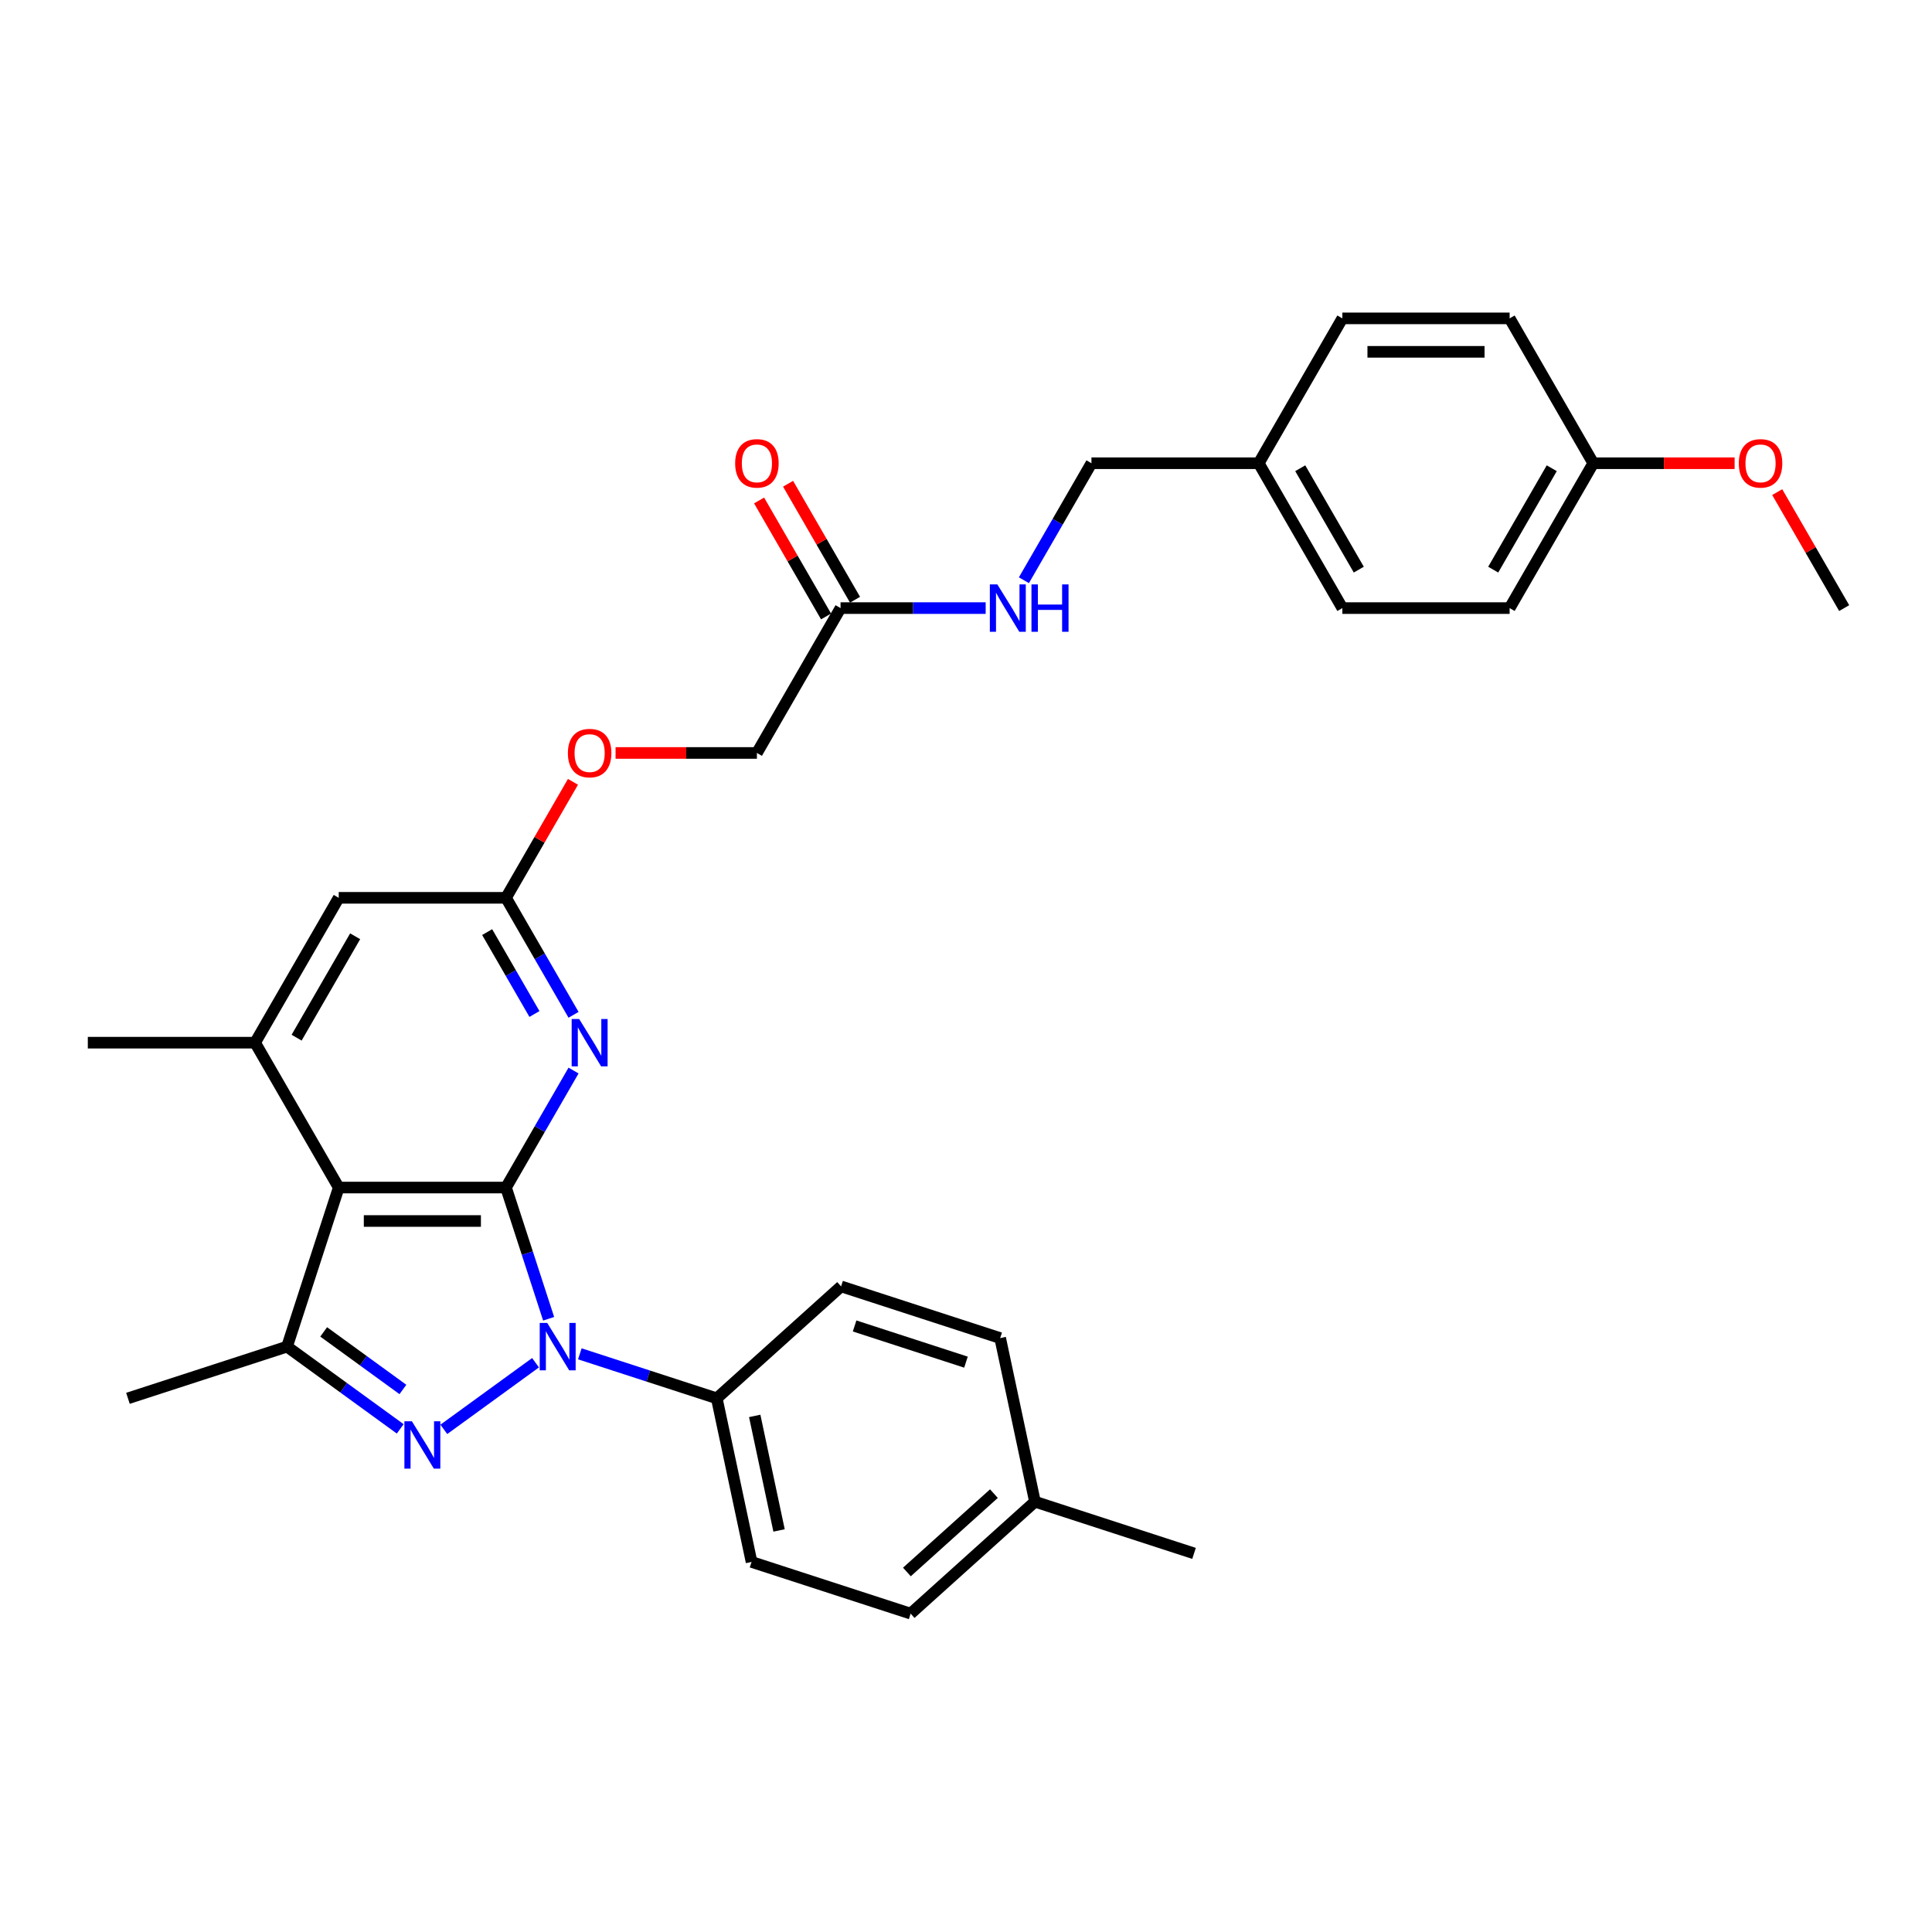 <?xml version='1.0' encoding='iso-8859-1'?>
<svg version='1.1' baseProfile='full'
              xmlns='http://www.w3.org/2000/svg'
                      xmlns:rdkit='http://www.rdkit.org/xml'
                      xmlns:xlink='http://www.w3.org/1999/xlink'
                  xml:space='preserve'
width='1000px' height='1000px' viewBox='0 0 1000 1000'>
<!-- END OF HEADER -->
<rect style='opacity:1.0;fill:#FFFFFF;stroke:none' width='1000' height='1000' x='0' y='0'> </rect>
<path class='bond-0' d='M 261.905,614.672 L 272.939,648.631' style='fill:none;fill-rule:evenodd;stroke:#000000;stroke-width:6px;stroke-linecap:butt;stroke-linejoin:miter;stroke-opacity:1' />
<path class='bond-0' d='M 272.939,648.631 L 283.973,682.59' style='fill:none;fill-rule:evenodd;stroke:#0000FF;stroke-width:6px;stroke-linecap:butt;stroke-linejoin:miter;stroke-opacity:1' />
<path class='bond-2' d='M 261.905,614.672 L 175.325,614.672' style='fill:none;fill-rule:evenodd;stroke:#000000;stroke-width:6px;stroke-linecap:butt;stroke-linejoin:miter;stroke-opacity:1' />
<path class='bond-2' d='M 248.918,631.988 L 188.312,631.988' style='fill:none;fill-rule:evenodd;stroke:#000000;stroke-width:6px;stroke-linecap:butt;stroke-linejoin:miter;stroke-opacity:1' />
<path class='bond-4' d='M 261.905,614.672 L 279.386,584.393' style='fill:none;fill-rule:evenodd;stroke:#000000;stroke-width:6px;stroke-linecap:butt;stroke-linejoin:miter;stroke-opacity:1' />
<path class='bond-4' d='M 279.386,584.393 L 296.867,554.115' style='fill:none;fill-rule:evenodd;stroke:#0000FF;stroke-width:6px;stroke-linecap:butt;stroke-linejoin:miter;stroke-opacity:1' />
<path class='bond-1' d='M 277.196,705.343 L 229.724,739.834' style='fill:none;fill-rule:evenodd;stroke:#0000FF;stroke-width:6px;stroke-linecap:butt;stroke-linejoin:miter;stroke-opacity:1' />
<path class='bond-7' d='M 300.123,700.739 L 335.562,712.254' style='fill:none;fill-rule:evenodd;stroke:#0000FF;stroke-width:6px;stroke-linecap:butt;stroke-linejoin:miter;stroke-opacity:1' />
<path class='bond-7' d='M 335.562,712.254 L 371.002,723.769' style='fill:none;fill-rule:evenodd;stroke:#000000;stroke-width:6px;stroke-linecap:butt;stroke-linejoin:miter;stroke-opacity:1' />
<path class='bond-31' d='M 207.152,739.576 L 177.861,718.295' style='fill:none;fill-rule:evenodd;stroke:#0000FF;stroke-width:6px;stroke-linecap:butt;stroke-linejoin:miter;stroke-opacity:1' />
<path class='bond-31' d='M 177.861,718.295 L 148.57,697.014' style='fill:none;fill-rule:evenodd;stroke:#000000;stroke-width:6px;stroke-linecap:butt;stroke-linejoin:miter;stroke-opacity:1' />
<path class='bond-31' d='M 208.542,719.183 L 188.039,704.286' style='fill:none;fill-rule:evenodd;stroke:#0000FF;stroke-width:6px;stroke-linecap:butt;stroke-linejoin:miter;stroke-opacity:1' />
<path class='bond-31' d='M 188.039,704.286 L 167.535,689.39' style='fill:none;fill-rule:evenodd;stroke:#000000;stroke-width:6px;stroke-linecap:butt;stroke-linejoin:miter;stroke-opacity:1' />
<path class='bond-3' d='M 175.325,614.672 L 148.57,697.014' style='fill:none;fill-rule:evenodd;stroke:#000000;stroke-width:6px;stroke-linecap:butt;stroke-linejoin:miter;stroke-opacity:1' />
<path class='bond-5' d='M 175.325,614.672 L 132.035,539.691' style='fill:none;fill-rule:evenodd;stroke:#000000;stroke-width:6px;stroke-linecap:butt;stroke-linejoin:miter;stroke-opacity:1' />
<path class='bond-19' d='M 148.57,697.014 L 66.227,723.769' style='fill:none;fill-rule:evenodd;stroke:#000000;stroke-width:6px;stroke-linecap:butt;stroke-linejoin:miter;stroke-opacity:1' />
<path class='bond-6' d='M 296.867,525.267 L 279.386,494.989' style='fill:none;fill-rule:evenodd;stroke:#0000FF;stroke-width:6px;stroke-linecap:butt;stroke-linejoin:miter;stroke-opacity:1' />
<path class='bond-6' d='M 279.386,494.989 L 261.905,464.711' style='fill:none;fill-rule:evenodd;stroke:#000000;stroke-width:6px;stroke-linecap:butt;stroke-linejoin:miter;stroke-opacity:1' />
<path class='bond-6' d='M 276.627,524.841 L 264.39,503.647' style='fill:none;fill-rule:evenodd;stroke:#0000FF;stroke-width:6px;stroke-linecap:butt;stroke-linejoin:miter;stroke-opacity:1' />
<path class='bond-6' d='M 264.39,503.647 L 252.153,482.452' style='fill:none;fill-rule:evenodd;stroke:#000000;stroke-width:6px;stroke-linecap:butt;stroke-linejoin:miter;stroke-opacity:1' />
<path class='bond-27' d='M 132.035,539.691 L 45.455,539.691' style='fill:none;fill-rule:evenodd;stroke:#000000;stroke-width:6px;stroke-linecap:butt;stroke-linejoin:miter;stroke-opacity:1' />
<path class='bond-32' d='M 132.035,539.691 L 175.325,464.711' style='fill:none;fill-rule:evenodd;stroke:#000000;stroke-width:6px;stroke-linecap:butt;stroke-linejoin:miter;stroke-opacity:1' />
<path class='bond-32' d='M 153.524,537.102 L 183.827,484.616' style='fill:none;fill-rule:evenodd;stroke:#000000;stroke-width:6px;stroke-linecap:butt;stroke-linejoin:miter;stroke-opacity:1' />
<path class='bond-8' d='M 261.905,464.711 L 175.325,464.711' style='fill:none;fill-rule:evenodd;stroke:#000000;stroke-width:6px;stroke-linecap:butt;stroke-linejoin:miter;stroke-opacity:1' />
<path class='bond-11' d='M 261.905,464.711 L 279.236,434.692' style='fill:none;fill-rule:evenodd;stroke:#000000;stroke-width:6px;stroke-linecap:butt;stroke-linejoin:miter;stroke-opacity:1' />
<path class='bond-11' d='M 279.236,434.692 L 296.567,404.674' style='fill:none;fill-rule:evenodd;stroke:#FF0000;stroke-width:6px;stroke-linecap:butt;stroke-linejoin:miter;stroke-opacity:1' />
<path class='bond-13' d='M 371.002,723.769 L 389.003,808.457' style='fill:none;fill-rule:evenodd;stroke:#000000;stroke-width:6px;stroke-linecap:butt;stroke-linejoin:miter;stroke-opacity:1' />
<path class='bond-13' d='M 390.64,732.872 L 403.241,792.154' style='fill:none;fill-rule:evenodd;stroke:#000000;stroke-width:6px;stroke-linecap:butt;stroke-linejoin:miter;stroke-opacity:1' />
<path class='bond-14' d='M 371.002,723.769 L 435.344,665.836' style='fill:none;fill-rule:evenodd;stroke:#000000;stroke-width:6px;stroke-linecap:butt;stroke-linejoin:miter;stroke-opacity:1' />
<path class='bond-9' d='M 435.065,314.749 L 391.775,389.73' style='fill:none;fill-rule:evenodd;stroke:#000000;stroke-width:6px;stroke-linecap:butt;stroke-linejoin:miter;stroke-opacity:1' />
<path class='bond-10' d='M 435.065,314.749 L 472.623,314.749' style='fill:none;fill-rule:evenodd;stroke:#000000;stroke-width:6px;stroke-linecap:butt;stroke-linejoin:miter;stroke-opacity:1' />
<path class='bond-10' d='M 472.623,314.749 L 510.182,314.749' style='fill:none;fill-rule:evenodd;stroke:#0000FF;stroke-width:6px;stroke-linecap:butt;stroke-linejoin:miter;stroke-opacity:1' />
<path class='bond-12' d='M 442.563,310.42 L 425.232,280.402' style='fill:none;fill-rule:evenodd;stroke:#000000;stroke-width:6px;stroke-linecap:butt;stroke-linejoin:miter;stroke-opacity:1' />
<path class='bond-12' d='M 425.232,280.402 L 407.901,250.384' style='fill:none;fill-rule:evenodd;stroke:#FF0000;stroke-width:6px;stroke-linecap:butt;stroke-linejoin:miter;stroke-opacity:1' />
<path class='bond-12' d='M 427.567,319.078 L 410.236,289.06' style='fill:none;fill-rule:evenodd;stroke:#000000;stroke-width:6px;stroke-linecap:butt;stroke-linejoin:miter;stroke-opacity:1' />
<path class='bond-12' d='M 410.236,289.06 L 392.905,259.042' style='fill:none;fill-rule:evenodd;stroke:#FF0000;stroke-width:6px;stroke-linecap:butt;stroke-linejoin:miter;stroke-opacity:1' />
<path class='bond-16' d='M 529.973,300.325 L 547.454,270.047' style='fill:none;fill-rule:evenodd;stroke:#0000FF;stroke-width:6px;stroke-linecap:butt;stroke-linejoin:miter;stroke-opacity:1' />
<path class='bond-16' d='M 547.454,270.047 L 564.935,239.769' style='fill:none;fill-rule:evenodd;stroke:#000000;stroke-width:6px;stroke-linecap:butt;stroke-linejoin:miter;stroke-opacity:1' />
<path class='bond-15' d='M 318.615,389.73 L 355.195,389.73' style='fill:none;fill-rule:evenodd;stroke:#FF0000;stroke-width:6px;stroke-linecap:butt;stroke-linejoin:miter;stroke-opacity:1' />
<path class='bond-15' d='M 355.195,389.73 L 391.775,389.73' style='fill:none;fill-rule:evenodd;stroke:#000000;stroke-width:6px;stroke-linecap:butt;stroke-linejoin:miter;stroke-opacity:1' />
<path class='bond-20' d='M 389.003,808.457 L 471.346,835.212' style='fill:none;fill-rule:evenodd;stroke:#000000;stroke-width:6px;stroke-linecap:butt;stroke-linejoin:miter;stroke-opacity:1' />
<path class='bond-21' d='M 435.344,665.836 L 517.686,692.59' style='fill:none;fill-rule:evenodd;stroke:#000000;stroke-width:6px;stroke-linecap:butt;stroke-linejoin:miter;stroke-opacity:1' />
<path class='bond-21' d='M 442.344,686.317 L 499.984,705.046' style='fill:none;fill-rule:evenodd;stroke:#000000;stroke-width:6px;stroke-linecap:butt;stroke-linejoin:miter;stroke-opacity:1' />
<path class='bond-17' d='M 564.935,239.769 L 651.515,239.769' style='fill:none;fill-rule:evenodd;stroke:#000000;stroke-width:6px;stroke-linecap:butt;stroke-linejoin:miter;stroke-opacity:1' />
<path class='bond-23' d='M 651.515,239.769 L 694.805,164.788' style='fill:none;fill-rule:evenodd;stroke:#000000;stroke-width:6px;stroke-linecap:butt;stroke-linejoin:miter;stroke-opacity:1' />
<path class='bond-24' d='M 651.515,239.769 L 694.805,314.749' style='fill:none;fill-rule:evenodd;stroke:#000000;stroke-width:6px;stroke-linecap:butt;stroke-linejoin:miter;stroke-opacity:1' />
<path class='bond-24' d='M 673.005,242.358 L 703.308,294.844' style='fill:none;fill-rule:evenodd;stroke:#000000;stroke-width:6px;stroke-linecap:butt;stroke-linejoin:miter;stroke-opacity:1' />
<path class='bond-18' d='M 824.675,239.769 L 781.385,314.749' style='fill:none;fill-rule:evenodd;stroke:#000000;stroke-width:6px;stroke-linecap:butt;stroke-linejoin:miter;stroke-opacity:1' />
<path class='bond-18' d='M 803.186,242.358 L 772.883,294.844' style='fill:none;fill-rule:evenodd;stroke:#000000;stroke-width:6px;stroke-linecap:butt;stroke-linejoin:miter;stroke-opacity:1' />
<path class='bond-28' d='M 824.675,239.769 L 861.255,239.769' style='fill:none;fill-rule:evenodd;stroke:#000000;stroke-width:6px;stroke-linecap:butt;stroke-linejoin:miter;stroke-opacity:1' />
<path class='bond-28' d='M 861.255,239.769 L 897.835,239.769' style='fill:none;fill-rule:evenodd;stroke:#FF0000;stroke-width:6px;stroke-linecap:butt;stroke-linejoin:miter;stroke-opacity:1' />
<path class='bond-34' d='M 824.675,239.769 L 781.385,164.788' style='fill:none;fill-rule:evenodd;stroke:#000000;stroke-width:6px;stroke-linecap:butt;stroke-linejoin:miter;stroke-opacity:1' />
<path class='bond-33' d='M 471.346,835.212 L 535.687,777.278' style='fill:none;fill-rule:evenodd;stroke:#000000;stroke-width:6px;stroke-linecap:butt;stroke-linejoin:miter;stroke-opacity:1' />
<path class='bond-33' d='M 469.41,813.653 L 514.449,773.1' style='fill:none;fill-rule:evenodd;stroke:#000000;stroke-width:6px;stroke-linecap:butt;stroke-linejoin:miter;stroke-opacity:1' />
<path class='bond-22' d='M 517.686,692.59 L 535.687,777.278' style='fill:none;fill-rule:evenodd;stroke:#000000;stroke-width:6px;stroke-linecap:butt;stroke-linejoin:miter;stroke-opacity:1' />
<path class='bond-29' d='M 535.687,777.278 L 618.03,804.033' style='fill:none;fill-rule:evenodd;stroke:#000000;stroke-width:6px;stroke-linecap:butt;stroke-linejoin:miter;stroke-opacity:1' />
<path class='bond-26' d='M 694.805,164.788 L 781.385,164.788' style='fill:none;fill-rule:evenodd;stroke:#000000;stroke-width:6px;stroke-linecap:butt;stroke-linejoin:miter;stroke-opacity:1' />
<path class='bond-26' d='M 707.792,182.104 L 768.398,182.104' style='fill:none;fill-rule:evenodd;stroke:#000000;stroke-width:6px;stroke-linecap:butt;stroke-linejoin:miter;stroke-opacity:1' />
<path class='bond-25' d='M 694.805,314.749 L 781.385,314.749' style='fill:none;fill-rule:evenodd;stroke:#000000;stroke-width:6px;stroke-linecap:butt;stroke-linejoin:miter;stroke-opacity:1' />
<path class='bond-30' d='M 919.883,254.713 L 937.214,284.731' style='fill:none;fill-rule:evenodd;stroke:#FF0000;stroke-width:6px;stroke-linecap:butt;stroke-linejoin:miter;stroke-opacity:1' />
<path class='bond-30' d='M 937.214,284.731 L 954.545,314.749' style='fill:none;fill-rule:evenodd;stroke:#000000;stroke-width:6px;stroke-linecap:butt;stroke-linejoin:miter;stroke-opacity:1' />
<path  class='atom-1' d='M 283.24 684.754
L 291.274 697.741
Q 292.071 699.023, 293.352 701.343
Q 294.634 703.664, 294.703 703.802
L 294.703 684.754
L 297.958 684.754
L 297.958 709.274
L 294.599 709.274
L 285.975 695.075
Q 284.971 693.412, 283.898 691.508
Q 282.859 689.603, 282.547 689.014
L 282.547 709.274
L 279.361 709.274
L 279.361 684.754
L 283.24 684.754
' fill='#0000FF'/>
<path  class='atom-2' d='M 213.195 735.645
L 221.229 748.632
Q 222.026 749.913, 223.307 752.234
Q 224.589 754.554, 224.658 754.693
L 224.658 735.645
L 227.913 735.645
L 227.913 760.164
L 224.554 760.164
L 215.931 745.965
Q 214.926 744.303, 213.853 742.398
Q 212.814 740.493, 212.502 739.905
L 212.502 760.164
L 209.316 760.164
L 209.316 735.645
L 213.195 735.645
' fill='#0000FF'/>
<path  class='atom-5' d='M 299.775 527.431
L 307.81 540.418
Q 308.606 541.7, 309.887 544.02
Q 311.169 546.34, 311.238 546.479
L 311.238 527.431
L 314.494 527.431
L 314.494 551.951
L 311.134 551.951
L 302.511 537.752
Q 301.506 536.089, 300.433 534.185
Q 299.394 532.28, 299.082 531.691
L 299.082 551.951
L 295.896 551.951
L 295.896 527.431
L 299.775 527.431
' fill='#0000FF'/>
<path  class='atom-11' d='M 516.225 302.49
L 524.26 315.477
Q 525.056 316.758, 526.338 319.078
Q 527.619 321.399, 527.688 321.537
L 527.688 302.49
L 530.944 302.49
L 530.944 327.009
L 527.584 327.009
L 518.961 312.81
Q 517.957 311.148, 516.883 309.243
Q 515.844 307.338, 515.532 306.749
L 515.532 327.009
L 512.346 327.009
L 512.346 302.49
L 516.225 302.49
' fill='#0000FF'/>
<path  class='atom-11' d='M 533.887 302.49
L 537.212 302.49
L 537.212 312.914
L 549.749 312.914
L 549.749 302.49
L 553.074 302.49
L 553.074 327.009
L 549.749 327.009
L 549.749 315.684
L 537.212 315.684
L 537.212 327.009
L 533.887 327.009
L 533.887 302.49
' fill='#0000FF'/>
<path  class='atom-12' d='M 293.939 389.799
Q 293.939 383.912, 296.848 380.622
Q 299.758 377.332, 305.195 377.332
Q 310.632 377.332, 313.541 380.622
Q 316.45 383.912, 316.45 389.799
Q 316.45 395.756, 313.506 399.15
Q 310.563 402.509, 305.195 402.509
Q 299.792 402.509, 296.848 399.15
Q 293.939 395.791, 293.939 389.799
M 305.195 399.739
Q 308.935 399.739, 310.944 397.245
Q 312.987 394.717, 312.987 389.799
Q 312.987 384.985, 310.944 382.561
Q 308.935 380.102, 305.195 380.102
Q 301.455 380.102, 299.411 382.526
Q 297.403 384.951, 297.403 389.799
Q 297.403 394.752, 299.411 397.245
Q 301.455 399.739, 305.195 399.739
' fill='#FF0000'/>
<path  class='atom-13' d='M 380.519 239.838
Q 380.519 233.951, 383.429 230.661
Q 386.338 227.371, 391.775 227.371
Q 397.212 227.371, 400.121 230.661
Q 403.03 233.951, 403.03 239.838
Q 403.03 245.795, 400.087 249.189
Q 397.143 252.548, 391.775 252.548
Q 386.372 252.548, 383.429 249.189
Q 380.519 245.829, 380.519 239.838
M 391.775 249.778
Q 395.515 249.778, 397.524 247.284
Q 399.567 244.756, 399.567 239.838
Q 399.567 235.024, 397.524 232.6
Q 395.515 230.141, 391.775 230.141
Q 388.035 230.141, 385.991 232.565
Q 383.983 234.99, 383.983 239.838
Q 383.983 244.79, 385.991 247.284
Q 388.035 249.778, 391.775 249.778
' fill='#FF0000'/>
<path  class='atom-29' d='M 900 239.838
Q 900 233.951, 902.909 230.661
Q 905.818 227.371, 911.255 227.371
Q 916.693 227.371, 919.602 230.661
Q 922.511 233.951, 922.511 239.838
Q 922.511 245.795, 919.567 249.189
Q 916.623 252.548, 911.255 252.548
Q 905.853 252.548, 902.909 249.189
Q 900 245.829, 900 239.838
M 911.255 249.778
Q 914.996 249.778, 917.004 247.284
Q 919.048 244.756, 919.048 239.838
Q 919.048 235.024, 917.004 232.6
Q 914.996 230.141, 911.255 230.141
Q 907.515 230.141, 905.472 232.565
Q 903.463 234.99, 903.463 239.838
Q 903.463 244.79, 905.472 247.284
Q 907.515 249.778, 911.255 249.778
' fill='#FF0000'/>
</svg>
